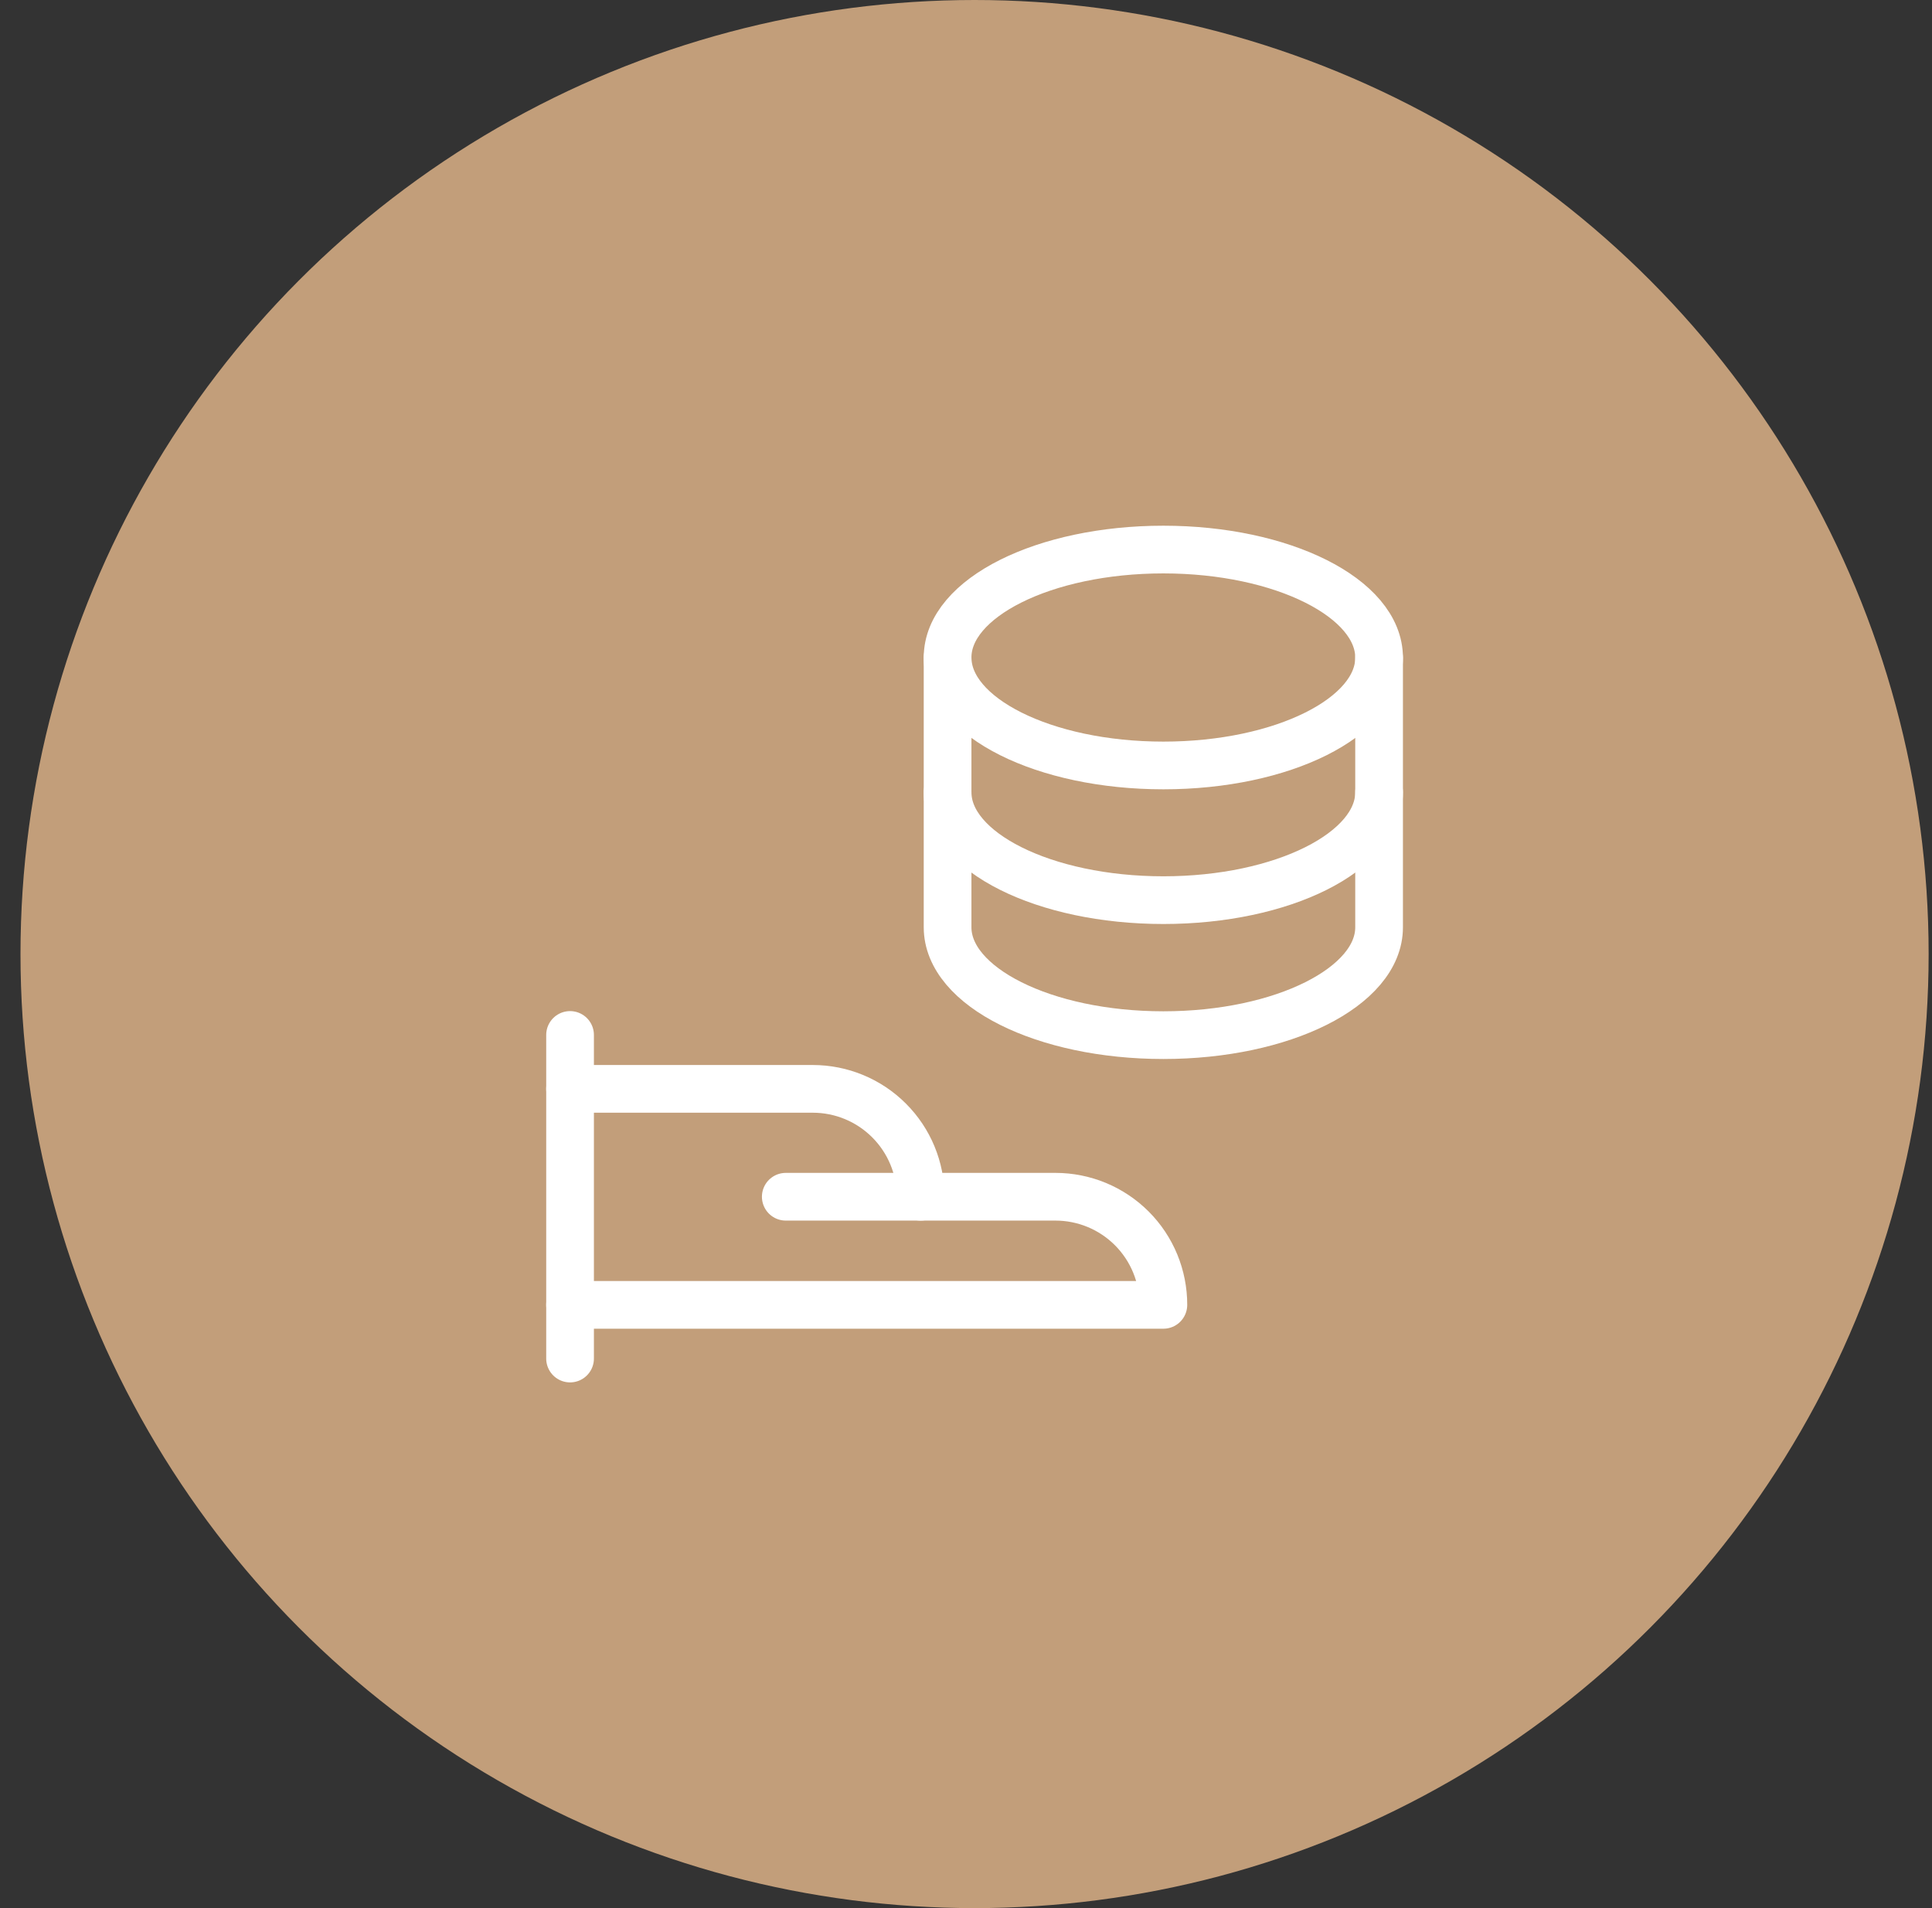 <svg width="81" height="80" viewBox="0 0 81 80" fill="none" xmlns="http://www.w3.org/2000/svg">
<rect x="0" y="0" width="81" height="80" fill="#333333" stroke="none"/>
<circle cx="40.859" cy="40" r="40" fill="#C29E7A"/>
<path d="M23.9 43.392V56.959" stroke="white" stroke-width="2" stroke-linecap="round" stroke-linejoin="round"/>
<path d="M23.9 54.708H48.775C48.776 54.113 48.659 53.523 48.433 52.974C48.206 52.424 47.873 51.924 47.453 51.503C47.032 51.082 46.533 50.748 45.984 50.52C45.434 50.293 44.846 50.175 44.251 50.175H38.599C38.599 48.975 38.123 47.825 37.274 46.977C36.426 46.128 35.275 45.652 34.076 45.652H23.9" stroke="white" stroke-width="2" stroke-linecap="round" stroke-linejoin="round"/>
<path d="M32.944 50.175H38.6" stroke="white" stroke-width="2" stroke-linecap="round" stroke-linejoin="round"/>
<path d="M48.775 32.093C53.77 32.093 57.819 30.071 57.819 27.574C57.819 25.076 53.77 23.041 48.775 23.041C43.781 23.041 39.728 25.064 39.728 27.565C39.728 30.067 43.777 32.093 48.775 32.093Z" stroke="white" stroke-width="2" stroke-linecap="round" stroke-linejoin="round"/>
<path d="M39.728 27.574V38.877C39.728 41.374 43.777 43.4 48.775 43.4C53.774 43.4 57.819 41.374 57.819 38.877V27.574" stroke="white" stroke-width="2" stroke-linecap="round" stroke-linejoin="round"/>
<path d="M57.819 33.217C57.819 35.714 53.77 37.74 48.775 37.74C43.781 37.74 39.728 35.714 39.728 33.217" stroke="white" stroke-width="2" stroke-linecap="round" stroke-linejoin="round"/>
</svg>
